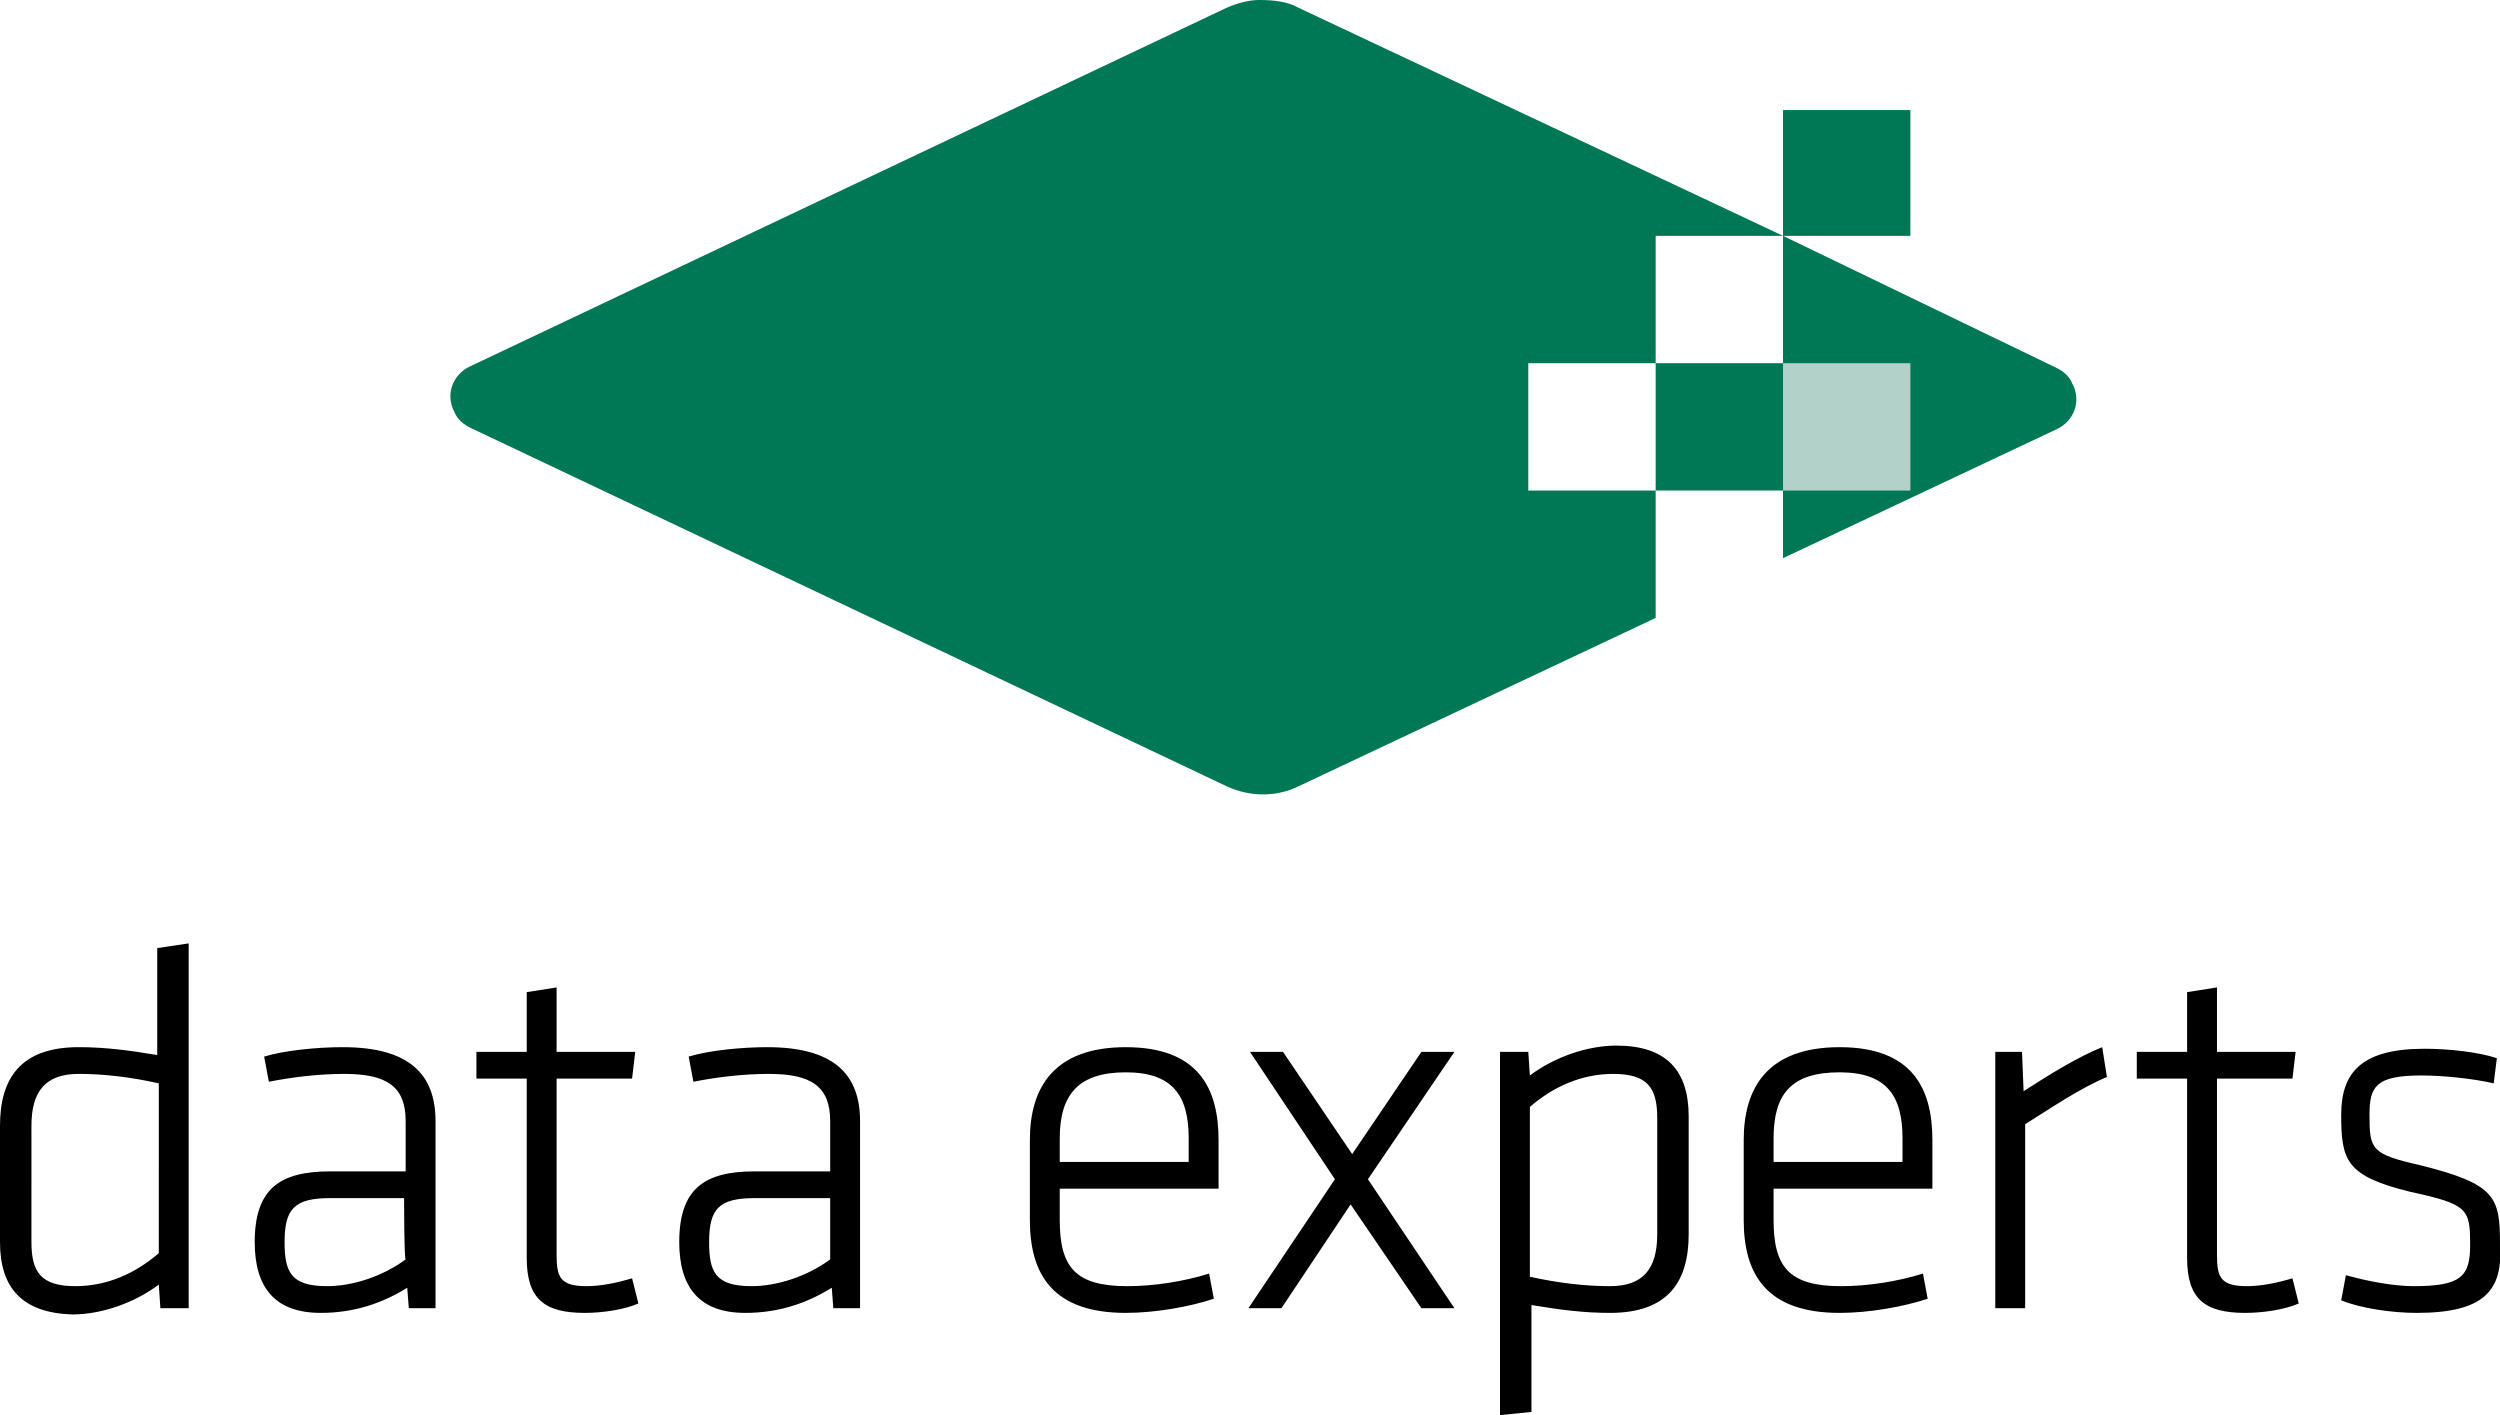 <svg xmlns="http://www.w3.org/2000/svg" width="159" height="90"><style type="text/css">.st0{fill:#007755;} .st1{fill:#B2D1C8;}</style><title id="title8">dataexperts_Logo_rgb_2016</title><path id="path31" d="M153.7 83.5c-1.6 0-3.6-.3-4.8-.8l.3-1.6c1.4.4 3.1.7 4.3.7 3 0 3.6-.6 3.6-2.6 0-2.3-.1-2.6-3.8-3.4-4.1-1-4.4-2-4.4-4.9 0-2.7 1.3-4.2 5.3-4.2 1.5 0 3.4.2 4.6.6l-.2 1.6c-1.3-.3-3.2-.5-4.6-.5-2.9 0-3.3.7-3.3 2.5 0 2.2.1 2.5 3.2 3.2 4.8 1.2 5.1 2 5.1 5 .2 2.9-.9 4.4-5.3 4.4zm-7.5-.6c-.9.4-2.3.6-3.4.6-2.6 0-3.7-.9-3.7-3.5V68.6h-3.2v-1.7h3.2v-3.8l1.9-.3v4.1h5l-.2 1.7H141v11.2c0 1.4.2 2 1.9 2 .9 0 1.9-.2 2.9-.5l.4 1.6zM134 68.5c-1.7.7-3.6 2-5.2 3v11.7h-1.9V66.9h1.7l.1 2.5c1.7-1.1 3.5-2.2 5-2.8l.3 1.9zm-16.9 13.3c1.7 0 3.6-.3 5.2-.8l.3 1.6c-1.5.5-3.7.9-5.6.9-4.6 0-6.1-2.4-6.1-5.9v-5.1c0-3.3 1.5-5.9 6.1-5.9s5.9 2.6 5.9 5.9v3.1h-10.1v2c0 3 1 4.2 4.3 4.2zm-4.3-7.9h8.2v-1.5c0-2.7-1-4.2-4-4.2-3.1 0-4.2 1.4-4.2 4.2v1.5zm-5.4 4.6c0 3-1.3 5-5 5-1.7 0-3.2-.2-5-.5v6.8l-2 .2V66.9h1.8l.1 1.5c1.6-1.2 3.7-1.9 5.5-1.9 3.2 0 4.6 1.6 4.6 4.5v7.5zm-10.1 2.7c1.8.4 3.5.6 5.1.6 2.1 0 3-1.1 3-3.3v-7.4c0-1.9-.6-2.8-2.8-2.8-2 0-3.8.8-5.3 2.1v10.8zm-17.9 2l5.5-8.2-5.4-8.1h2.1l4.4 6.5 4.4-6.5h2.1L87 75l5.5 8.2h-2.1l-4.5-6.6-4.4 6.6h-2.1zm-7.7-1.4c1.7 0 3.6-.3 5.2-.8l.3 1.6c-1.5.5-3.7.9-5.6.9-4.6 0-6.1-2.4-6.1-5.9v-5.1c0-3.3 1.5-5.9 6.1-5.9s5.9 2.6 5.9 5.9v3.1H67.4v2c0 3 1 4.2 4.3 4.2zm-4.3-7.9h8.2v-1.5c0-2.7-1-4.2-4-4.2s-4.2 1.4-4.2 4.2v1.5zm-12.7 9.3H53l-.1-1.3c-1.6 1-3.4 1.6-5.5 1.6-2.9 0-4.2-1.6-4.2-4.5 0-3.4 1.6-4.5 4.8-4.5h4.8v-3.2c0-2.2-1.2-3-3.9-3-1.6 0-3.3.2-4.8.5l-.3-1.6c1.3-.4 3.4-.6 5-.6 4.2 0 5.9 1.7 5.9 4.7v11.9zm-1.9-7H48c-2.3 0-2.9.7-2.9 2.8 0 1.9.4 2.8 2.7 2.8 1.6 0 3.5-.6 5-1.7v-3.9zm-12.2 6.7c-.9.4-2.3.6-3.4.6-2.6 0-3.7-.9-3.7-3.5V68.6h-3.2v-1.7h3.2v-3.8l1.9-.3v4.1h5l-.2 1.7h-4.8v11.2c0 1.4.2 2 1.9 2 .9 0 1.9-.2 2.9-.5l.4 1.6zm-12.9.3H26l-.1-1.3c-1.6 1-3.4 1.6-5.5 1.6-2.9 0-4.2-1.6-4.2-4.5 0-3.4 1.6-4.5 4.8-4.5h4.8v-3.2c0-2.2-1.2-3-3.9-3-1.6 0-3.3.2-4.8.5l-.3-1.6c1.3-.4 3.4-.6 5-.6 4.2 0 5.9 1.7 5.9 4.7v11.9zm-2-7H21c-2.3 0-2.9.7-2.9 2.8 0 1.9.4 2.8 2.7 2.8 1.6 0 3.5-.6 5-1.7-.1 0-.1-3.9-.1-3.9zM0 71.6c0-3 1.3-5 5-5 1.7 0 3.2.2 5 .5v-6.8l2-.3v23.2h-1.8l-.1-1.5c-1.6 1.2-3.7 1.9-5.5 1.9C1.4 83.5 0 81.9 0 79v-7.4zm10.1-2.7c-1.8-.4-3.5-.6-5.1-.6-2.1 0-3 1.1-3 3.3V79c0 1.9.6 2.8 2.8 2.8 2 0 3.8-.8 5.3-2.1V68.9z"/><path id="rect37" d="M80.1 0c-.7 0-1.4.2-2.1.5L29.9 23.3c-1.1.5-1.6 1.8-1 2.9.2.5.6.8 1 1L78 50c1.5.7 3.2.7 4.6 0l22.7-10.7v-8.1h-8.1v-8.1h8.1V15h8.1v8.1h-8.1v8.1h8.1v4.3l17.4-8.2c1.1-.5 1.6-1.8 1-2.9-.2-.5-.6-.8-1-1L113.4 15h8.1V7h-8.1v8L82.6.5C81.9.1 81 0 80.1 0z" class="st0"/><path id="rect41" d="M113.4 23.1h8.1v8.1h-8.1v-8.1z" class="st1"/></svg>